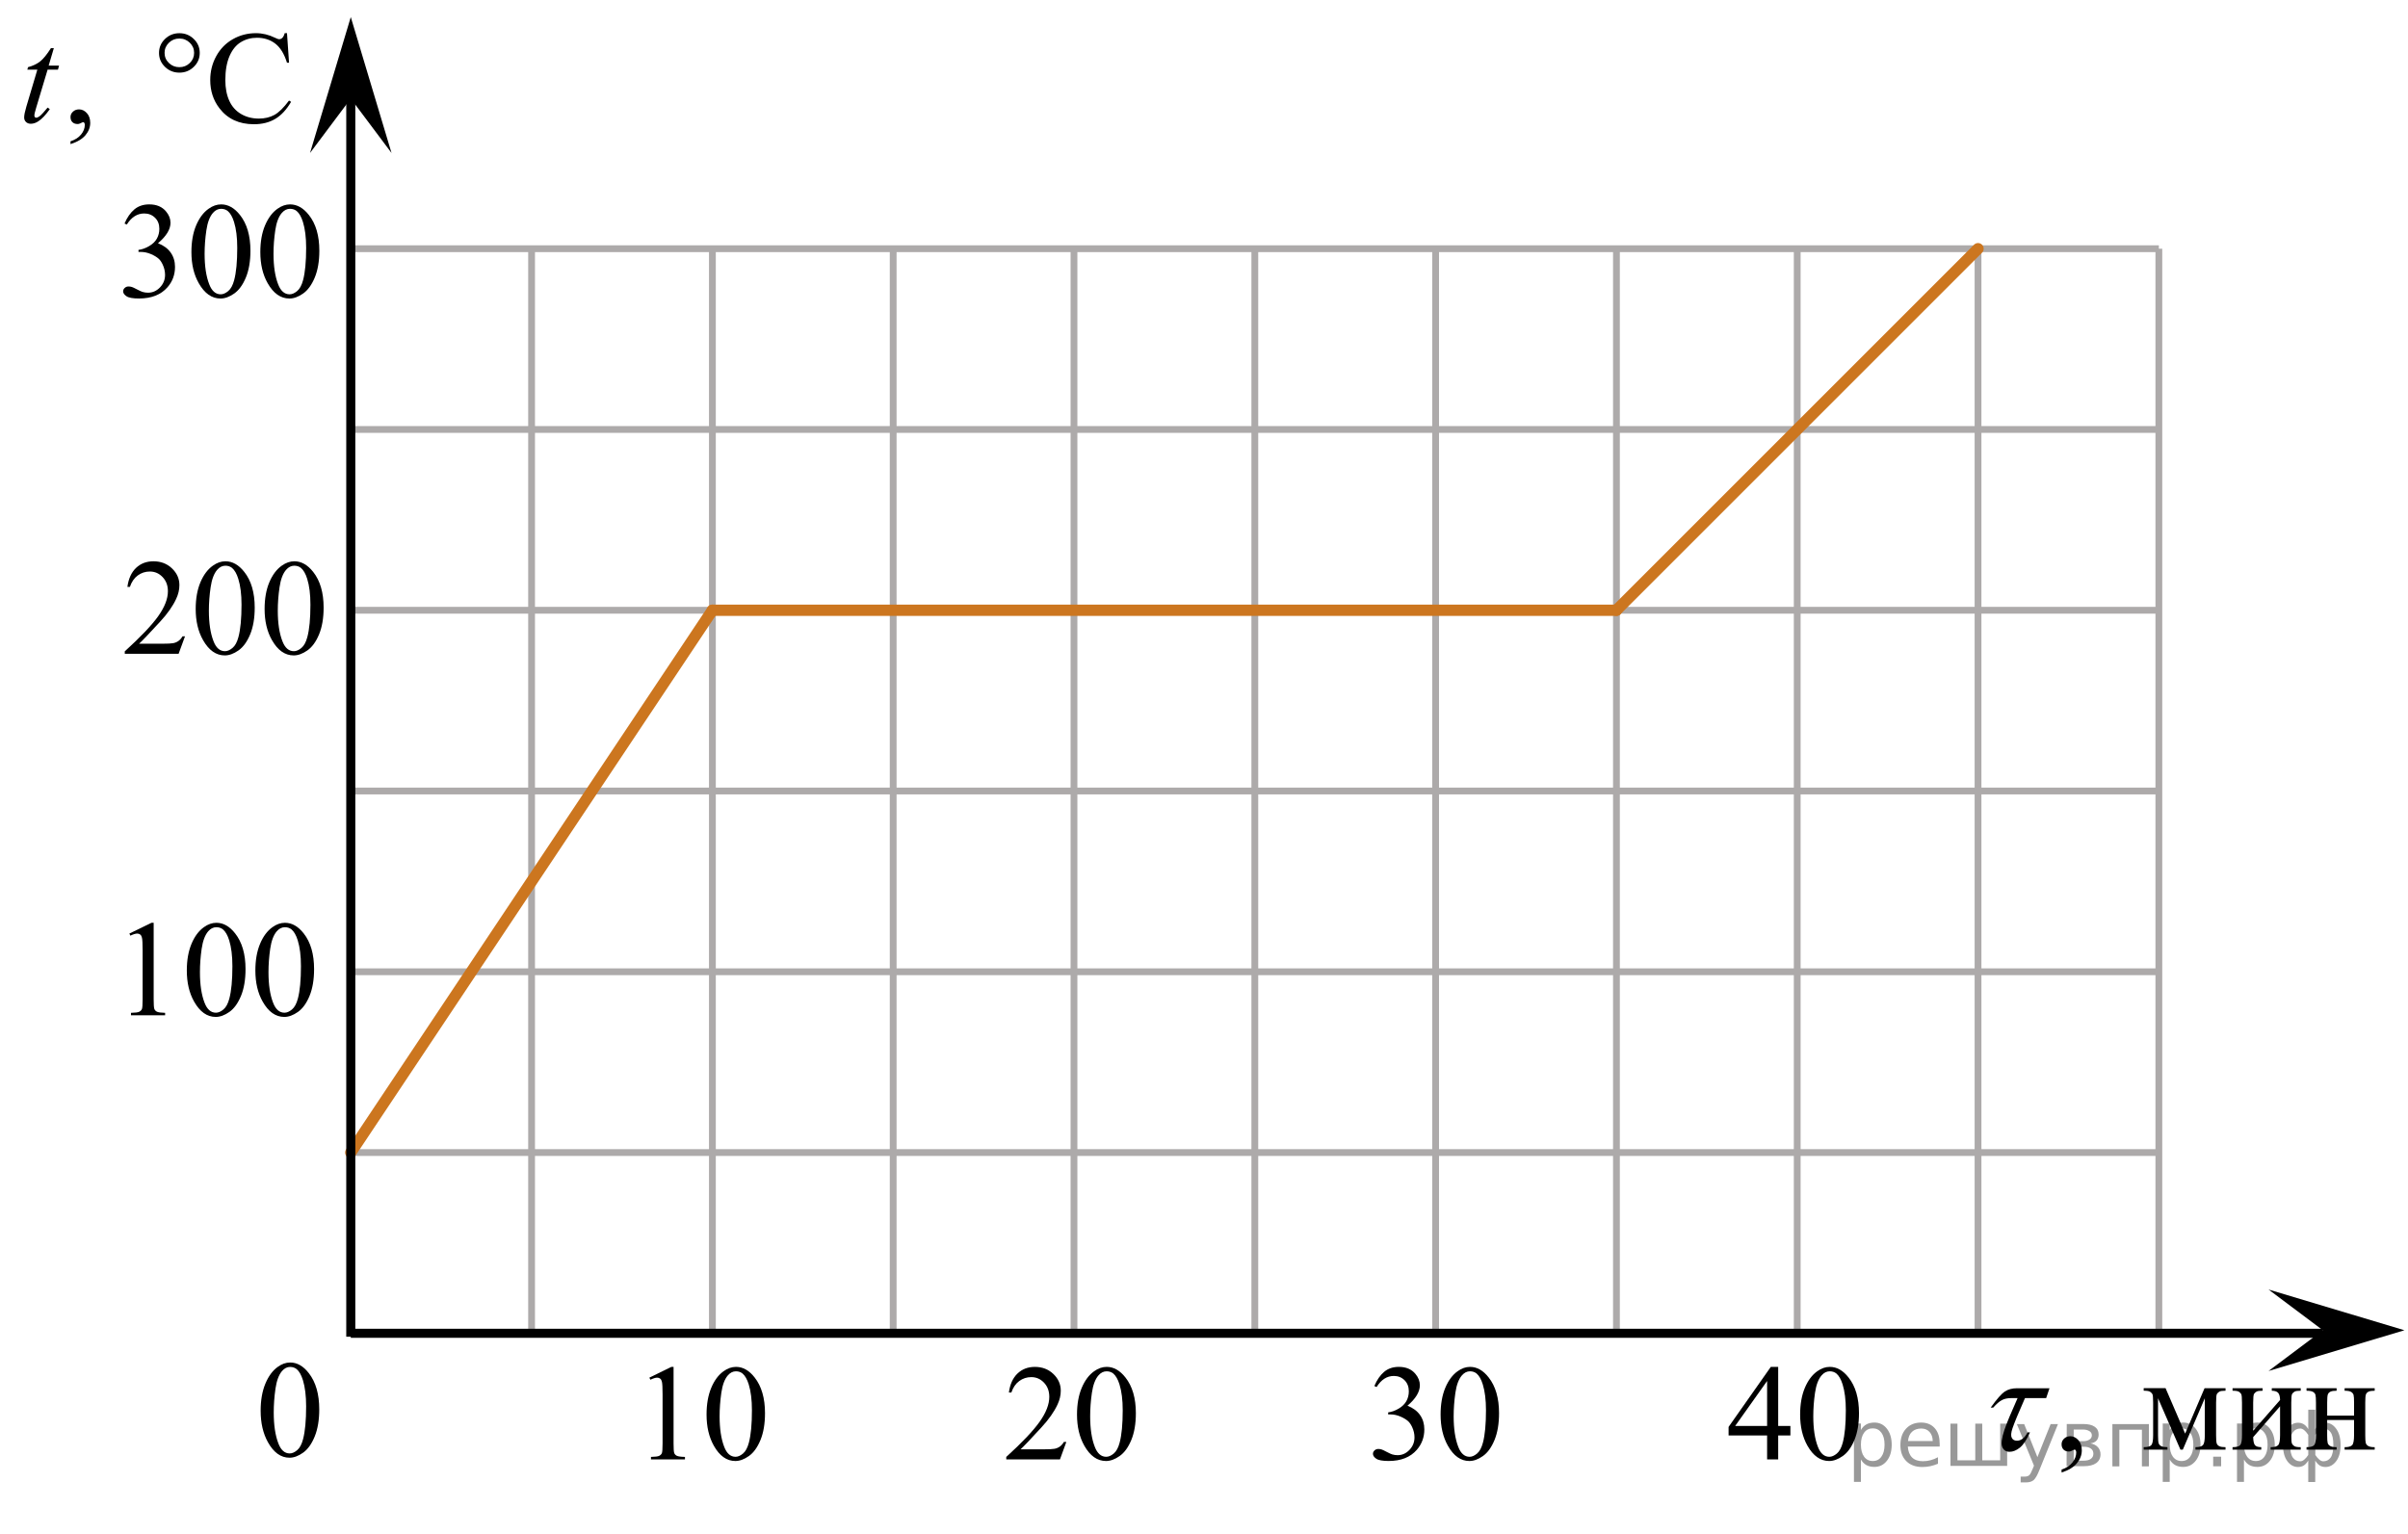 <?xml version="1.0" encoding="utf-8"?>
<!-- Generator: Adobe Illustrator 27.2.0, SVG Export Plug-In . SVG Version: 6.00 Build 0)  -->
<svg version="1.1" id="Layer_1" xmlns="http://www.w3.org/2000/svg" xmlns:xlink="http://www.w3.org/1999/xlink" x="0px" y="0px"
	 width="265.914px" height="169.391px" viewBox="0 0 265.914 169.391" enable-background="new 0 0 265.914 169.391"
	 xml:space="preserve">
<line fill="none" stroke="#ADAAAA" stroke-width="0.75" stroke-miterlimit="10" x1="38.736" y1="27.472" x2="238.401" y2="27.472"/>
<line fill="none" stroke="#ADAAAA" stroke-width="0.75" stroke-miterlimit="10" x1="38.736" y1="47.438" x2="238.401" y2="47.438"/>
<line fill="none" stroke="#ADAAAA" stroke-width="0.75" stroke-miterlimit="10" x1="38.736" y1="67.407" x2="238.401" y2="67.407"/>
<line fill="none" stroke="#ADAAAA" stroke-width="0.75" stroke-miterlimit="10" x1="38.736" y1="87.371" x2="238.401" y2="87.371"/>
<line fill="none" stroke="#ADAAAA" stroke-width="0.75" stroke-miterlimit="10" x1="38.736" y1="107.338" x2="238.401" y2="107.338"/>
<line fill="none" stroke="#ADAAAA" stroke-width="0.75" stroke-miterlimit="10" x1="38.736" y1="127.306" x2="238.401" y2="127.306"/>
<line fill="none" stroke="#ADAAAA" stroke-width="0.75" stroke-miterlimit="10" x1="38.736" y1="147.27" x2="238.401" y2="147.27"/>
<line fill="none" stroke="#ADAAAA" stroke-width="0.75" stroke-miterlimit="10" x1="38.736" y1="146.935" x2="38.736" y2="27.472"/>
<line fill="none" stroke="#ADAAAA" stroke-width="0.75" stroke-miterlimit="10" x1="58.702" y1="146.935" x2="58.702" y2="27.472"/>
<line fill="none" stroke="#ADAAAA" stroke-width="0.75" stroke-miterlimit="10" x1="78.67" y1="146.935" x2="78.67" y2="27.472"/>
<line fill="none" stroke="#ADAAAA" stroke-width="0.75" stroke-miterlimit="10" x1="98.633" y1="146.935" x2="98.633" y2="27.472"/>
<line fill="none" stroke="#ADAAAA" stroke-width="0.75" stroke-miterlimit="10" x1="118.599" y1="146.935" x2="118.599" y2="27.472"/>
<line fill="none" stroke="#ADAAAA" stroke-width="0.75" stroke-miterlimit="10" x1="138.569" y1="146.935" x2="138.569" y2="27.472"/>
<line fill="none" stroke="#ADAAAA" stroke-width="0.75" stroke-miterlimit="10" x1="158.534" y1="146.935" x2="158.534" y2="27.472"/>
<line fill="none" stroke="#ADAAAA" stroke-width="0.75" stroke-miterlimit="10" x1="178.503" y1="146.935" x2="178.503" y2="27.472"/>
<line fill="none" stroke="#ADAAAA" stroke-width="0.75" stroke-miterlimit="10" x1="198.466" y1="146.935" x2="198.466" y2="27.472"/>
<line fill="none" stroke="#ADAAAA" stroke-width="0.75" stroke-miterlimit="10" x1="218.432" y1="146.935" x2="218.432" y2="27.472"/>
<line fill="none" stroke="#ADAAAA" stroke-width="0.75" stroke-miterlimit="10" x1="238.401" y1="146.935" x2="238.401" y2="27.472"/>
<line fill="none" stroke="#000000" stroke-miterlimit="10" x1="38.736" y1="147.27" x2="256.514" y2="147.27"/>
<polygon points="256.514,146.935 250.513,142.435 265.52,146.935 250.513,151.435 "/>
<polygon points="38.736,10.891 34.236,16.897 38.736,1.885 43.236,16.897 "/>
<g>
	<g>
		<defs>
			<rect id="SVGID_1_" x="69.079" y="147.456" width="19.182" height="17.871"/>
		</defs>
		<clipPath id="SVGID_00000030456985246845079830000003745357012245655474_">
			<use xlink:href="#SVGID_1_"  overflow="visible"/>
		</clipPath>
		<g clip-path="url(#SVGID_00000030456985246845079830000003745357012245655474_)">
			<path d="M71.71,152.169l2.429-1.188h0.243v8.454c0,0.561,0.023,0.911,0.07,1.049
				c0.047,0.138,0.144,0.243,0.291,0.317c0.147,0.073,0.446,0.115,0.897,0.125v0.273H71.887v-0.273
				c0.471-0.01,0.775-0.05,0.913-0.122c0.137-0.071,0.233-0.167,0.287-0.287c0.054-0.121,0.081-0.481,0.081-1.082
				v-5.405c0-0.728-0.024-1.195-0.073-1.402c-0.035-0.157-0.097-0.273-0.188-0.347
				c-0.091-0.074-0.2-0.111-0.327-0.111c-0.182,0-0.435,0.076-0.758,0.23L71.71,152.169z"/>
			<path d="M78.024,156.252c0-1.142,0.172-2.125,0.515-2.949s0.8-1.438,1.369-1.843
				c0.441-0.319,0.897-0.479,1.369-0.479c0.765,0,1.452,0.392,2.061,1.174c0.76,0.97,1.141,2.284,1.141,3.942
				c0,1.162-0.167,2.149-0.5,2.961c-0.334,0.812-0.759,1.402-1.277,1.769c-0.518,0.367-1.017,0.55-1.498,0.55
				c-0.952,0-1.744-0.564-2.377-1.69C78.292,158.736,78.024,157.591,78.024,156.252z M79.466,156.437
				c0,1.379,0.169,2.503,0.508,3.375c0.28,0.733,0.697,1.1,1.251,1.1c0.265,0,0.54-0.119,0.824-0.358
				c0.285-0.238,0.5-0.639,0.648-1.199c0.226-0.847,0.338-2.04,0.338-3.581c0-1.143-0.118-2.095-0.353-2.857
				c-0.177-0.566-0.405-0.968-0.685-1.204c-0.201-0.162-0.444-0.243-0.729-0.243c-0.334,0-0.63,0.15-0.891,0.45
				c-0.353,0.409-0.594,1.051-0.721,1.927C79.531,154.722,79.466,155.585,79.466,156.437z"/>
		</g>
	</g>
</g>
<g>
	<g>
		<defs>
			<rect id="SVGID_00000155853286924940234080000001698941894427856308_" x="108.251" y="147.456" width="20.7" height="17.871"/>
		</defs>
		<clipPath id="SVGID_00000175285141126334198860000012618110396539031680_">
			<use xlink:href="#SVGID_00000155853286924940234080000001698941894427856308_"  overflow="visible"/>
		</clipPath>
		<g clip-path="url(#SVGID_00000175285141126334198860000012618110396539031680_)">
			<path d="M117.755,159.273l-0.704,1.927h-5.93v-0.273c1.744-1.585,2.972-2.879,3.684-3.884
				c0.712-1.004,1.067-1.922,1.067-2.754c0-0.635-0.195-1.156-0.585-1.565c-0.39-0.408-0.857-0.612-1.401-0.612
				c-0.494,0-0.938,0.144-1.331,0.432c-0.393,0.288-0.683,0.71-0.871,1.267h-0.274
				c0.123-0.911,0.441-1.61,0.953-2.098c0.511-0.487,1.15-0.731,1.916-0.731c0.815,0,1.496,0.261,2.042,0.782
				c0.546,0.522,0.819,1.138,0.819,1.846c0,0.508-0.119,1.015-0.356,1.522c-0.366,0.798-0.959,1.642-1.779,2.532
				c-1.23,1.339-1.998,2.147-2.305,2.422h2.624c0.534,0,0.908-0.019,1.123-0.059s0.409-0.119,0.582-0.24
				c0.173-0.12,0.324-0.292,0.452-0.513L117.755,159.273L117.755,159.273z"/>
			<path d="M118.933,156.252c0-1.142,0.173-2.125,0.519-2.949c0.346-0.824,0.805-1.438,1.378-1.843
				c0.445-0.319,0.904-0.479,1.379-0.479c0.771,0,1.462,0.392,2.075,1.174c0.766,0.97,1.149,2.284,1.149,3.942
				c0,1.162-0.168,2.149-0.504,2.961c-0.336,0.812-0.765,1.402-1.286,1.769c-0.521,0.367-1.024,0.55-1.508,0.55
				c-0.959,0-1.757-0.564-2.394-1.69C119.203,158.736,118.933,157.591,118.933,156.252z M120.386,156.437
				c0,1.379,0.17,2.503,0.511,3.375c0.282,0.733,0.702,1.1,1.26,1.1c0.267,0,0.543-0.119,0.83-0.358
				c0.287-0.238,0.504-0.639,0.652-1.199c0.227-0.847,0.341-2.04,0.341-3.581c0-1.143-0.119-2.095-0.356-2.857
				c-0.178-0.566-0.408-0.968-0.689-1.204c-0.203-0.162-0.448-0.243-0.734-0.243c-0.336,0-0.635,0.15-0.897,0.45
				c-0.356,0.409-0.598,1.051-0.727,1.927C120.45,154.722,120.386,155.585,120.386,156.437z"/>
		</g>
	</g>
</g>
<g>
	<g>
		<defs>
			
				<rect id="SVGID_00000060728872269268224600000002733894259509753737_" x="148.945" y="147.456" width="19.182" height="17.871"/>
		</defs>
		<clipPath id="SVGID_00000155133239026751414940000008294223377257187739_">
			<use xlink:href="#SVGID_00000060728872269268224600000002733894259509753737_"  overflow="visible"/>
		</clipPath>
		<g clip-path="url(#SVGID_00000155133239026751414940000008294223377257187739_)">
			<path d="M151.769,153.092c0.285-0.674,0.644-1.194,1.078-1.562c0.435-0.366,0.975-0.55,1.623-0.55
				c0.799,0,1.413,0.261,1.84,0.782c0.324,0.39,0.485,0.805,0.485,1.248c0,0.729-0.456,1.481-1.369,2.26
				c0.613,0.241,1.077,0.586,1.391,1.033c0.314,0.448,0.471,0.975,0.471,1.58c0,0.866-0.275,1.617-0.824,2.252
				c-0.716,0.827-1.754,1.24-3.113,1.24c-0.672,0-1.13-0.083-1.373-0.251c-0.243-0.167-0.364-0.347-0.364-0.539
				c0-0.143,0.058-0.268,0.173-0.376s0.254-0.162,0.416-0.162c0.123,0,0.248,0.019,0.375,0.059
				c0.084,0.024,0.273,0.114,0.567,0.27s0.498,0.247,0.611,0.277c0.181,0.054,0.375,0.081,0.581,0.081
				c0.5,0,0.936-0.194,1.307-0.584c0.37-0.389,0.556-0.849,0.556-1.381c0-0.389-0.086-0.768-0.258-1.137
				c-0.127-0.275-0.268-0.484-0.419-0.628c-0.211-0.196-0.5-0.375-0.869-0.535
				c-0.368-0.159-0.743-0.239-1.125-0.239h-0.236v-0.222c0.388-0.05,0.776-0.19,1.167-0.421
				s0.673-0.51,0.85-0.835c0.177-0.324,0.265-0.682,0.265-1.07c0-0.507-0.158-0.917-0.475-1.23
				s-0.71-0.469-1.181-0.469c-0.76,0-1.395,0.409-1.906,1.226L151.769,153.092z"/>
			<path d="M159.084,156.252c0-1.142,0.172-2.125,0.515-2.949s0.8-1.438,1.369-1.843
				c0.441-0.319,0.897-0.479,1.369-0.479c0.765,0,1.452,0.392,2.061,1.174c0.76,0.97,1.141,2.284,1.141,3.942
				c0,1.162-0.167,2.149-0.5,2.961c-0.334,0.812-0.759,1.402-1.277,1.769c-0.518,0.367-1.017,0.55-1.498,0.55
				c-0.952,0-1.744-0.564-2.377-1.69C159.352,158.736,159.084,157.591,159.084,156.252z M160.527,156.437
				c0,1.379,0.169,2.503,0.508,3.375c0.28,0.733,0.697,1.1,1.251,1.1c0.265,0,0.54-0.119,0.824-0.358
				c0.285-0.238,0.5-0.639,0.648-1.199c0.226-0.847,0.338-2.04,0.338-3.581c0-1.143-0.118-2.095-0.353-2.857
				c-0.177-0.566-0.405-0.968-0.685-1.204c-0.201-0.162-0.444-0.243-0.729-0.243c-0.334,0-0.63,0.15-0.891,0.45
				c-0.353,0.409-0.594,1.051-0.721,1.927C160.591,154.722,160.527,155.585,160.527,156.437z"/>
		</g>
	</g>
</g>
<g>
	<g>
		<defs>
			<rect id="SVGID_00000044149335202616968740000005559400574492106907_" x="188.116" y="147.456" width="20.7" height="17.871"/>
		</defs>
		<clipPath id="SVGID_00000176732159426609369500000004510042440190119350_">
			<use xlink:href="#SVGID_00000044149335202616968740000005559400574492106907_"  overflow="visible"/>
		</clipPath>
		<g clip-path="url(#SVGID_00000176732159426609369500000004510042440190119350_)">
			<path d="M197.713,157.508v1.048h-1.349v2.644h-1.223v-2.644h-4.254v-0.945l4.662-6.63h0.815v6.527H197.713z
				 M195.141,157.508v-4.97l-3.528,4.97H195.141z"/>
			<path d="M198.787,156.252c0-1.142,0.173-2.125,0.519-2.949c0.346-0.824,0.805-1.438,1.378-1.843
				c0.445-0.319,0.904-0.479,1.379-0.479c0.771,0,1.462,0.392,2.075,1.174c0.766,0.97,1.149,2.284,1.149,3.942
				c0,1.162-0.168,2.149-0.504,2.961c-0.336,0.812-0.765,1.402-1.286,1.769c-0.521,0.367-1.024,0.55-1.508,0.55
				c-0.959,0-1.757-0.564-2.394-1.69C199.057,158.736,198.787,157.591,198.787,156.252z M200.24,156.437
				c0,1.379,0.17,2.503,0.511,3.375c0.282,0.733,0.702,1.1,1.26,1.1c0.267,0,0.543-0.119,0.83-0.358
				c0.287-0.238,0.504-0.639,0.652-1.199c0.227-0.847,0.341-2.04,0.341-3.581c0-1.143-0.119-2.095-0.356-2.857
				c-0.178-0.566-0.408-0.968-0.689-1.204c-0.203-0.162-0.448-0.243-0.734-0.243c-0.336,0-0.635,0.15-0.897,0.45
				c-0.356,0.409-0.598,1.051-0.727,1.927C200.304,154.722,200.24,155.585,200.24,156.437z"/>
		</g>
	</g>
</g>
<g>
	<g>
		<g>
			<defs>
				<rect id="SVGID_00000016059663846831506260000009406975975285318815_" x="0.055" y="0" width="35.273" height="18.713"/>
			</defs>
			<clipPath id="SVGID_00000140694424837242274820000006067459673549492622_">
				<use xlink:href="#SVGID_00000016059663846831506260000009406975975285318815_"  overflow="visible"/>
			</clipPath>
		</g>
	</g>
	<g>
		<g>
			<defs>
				<rect id="SVGID_00000137815339689086903690000009053239245608391835_" y="0.29" width="35.397" height="18.492"/>
			</defs>
			<clipPath id="SVGID_00000011004214565926571810000003764501218756478893_">
				<use xlink:href="#SVGID_00000137815339689086903690000009053239245608391835_"  overflow="visible"/>
			</clipPath>
			<g clip-path="url(#SVGID_00000011004214565926571810000003764501218756478893_)">
				<path d="M7.785,15.919v-0.311c0.502-0.161,0.891-0.411,1.167-0.749s0.413-0.696,0.413-1.074
					c0-0.09-0.022-0.166-0.066-0.228c-0.034-0.042-0.068-0.064-0.102-0.064c-0.054,0-0.171,0.047-0.351,0.142
					c-0.088,0.043-0.181,0.064-0.278,0.064c-0.239,0-0.429-0.068-0.57-0.205c-0.142-0.138-0.212-0.326-0.212-0.567
					c0-0.232,0.092-0.431,0.274-0.597c0.183-0.165,0.406-0.248,0.669-0.248c0.322,0,0.608,0.136,0.859,0.408
					c0.251,0.272,0.377,0.633,0.377,1.082c0,0.486-0.174,0.94-0.523,1.358C9.093,15.348,8.541,15.678,7.785,15.919z"
					/>
				<path d="M31.692,3.66l0.227,3.271h-0.227c-0.302-0.98-0.734-1.684-1.294-2.114S29.164,4.171,28.379,4.171
					c-0.658,0-1.253,0.162-1.784,0.486c-0.531,0.323-0.95,0.84-1.254,1.55c-0.305,0.709-0.457,1.592-0.457,2.647
					c0,0.87,0.144,1.624,0.431,2.263s0.72,1.128,1.298,1.469s1.237,0.511,1.978,0.511
					c0.644,0,1.211-0.134,1.704-0.401c0.492-0.267,1.033-0.798,1.623-1.592l0.227,0.142
					c-0.497,0.856-1.077,1.482-1.74,1.88s-1.45,0.596-2.362,0.596c-1.643,0-2.915-0.591-3.817-1.773
					c-0.673-0.88-1.009-1.915-1.009-3.107c0-0.96,0.222-1.842,0.665-2.647c0.443-0.804,1.054-1.427,1.831-1.869
					c0.778-0.442,1.627-0.663,2.548-0.663c0.717,0,1.423,0.17,2.121,0.511c0.205,0.103,0.351,0.156,0.439,0.156
					c0.131,0,0.246-0.045,0.344-0.135c0.127-0.128,0.217-0.306,0.271-0.532
					C31.436,3.66,31.692,3.66,31.692,3.66z"/>
			</g>
		</g>
		<g>
			<defs>
				<rect id="SVGID_00000153679125895620723670000013710696009514220424_" y="0.29" width="35.397" height="18.492"/>
			</defs>
			<clipPath id="SVGID_00000035509587069617232370000013712911668134394551_">
				<use xlink:href="#SVGID_00000153679125895620723670000013710696009514220424_"  overflow="visible"/>
			</clipPath>
			<g clip-path="url(#SVGID_00000035509587069617232370000013712911668134394551_)">
				<path d="M5.945,5.32L5.374,7.25h1.148l-0.124,0.446h-1.141l-1.257,4.186c-0.137,0.449-0.205,0.74-0.205,0.872
					c0,0.081,0.019,0.142,0.059,0.185s0.085,0.064,0.139,0.064c0.122,0,0.282-0.082,0.482-0.248
					c0.117-0.095,0.378-0.385,0.782-0.872l0.242,0.177c-0.449,0.634-0.873,1.081-1.272,1.341
					C3.953,13.58,3.678,13.67,3.4,13.67c-0.215,0-0.39-0.065-0.527-0.194c-0.136-0.131-0.205-0.297-0.205-0.501
					c0-0.255,0.078-0.645,0.234-1.17l1.221-4.108h-1.104L3.093,7.42c0.536-0.142,0.982-0.353,1.338-0.635
					s0.753-0.769,1.192-1.465H5.945z"/>
			</g>
		</g>
		<g>
			<defs>
				<rect id="SVGID_00000033331476153349244560000003521883374026113957_" y="0.29" width="35.397" height="18.492"/>
			</defs>
			<clipPath id="SVGID_00000036221114658352139500000013220190598795504311_">
				<use xlink:href="#SVGID_00000033331476153349244560000003521883374026113957_"  overflow="visible"/>
			</clipPath>
			<g clip-path="url(#SVGID_00000036221114658352139500000013220190598795504311_)">
				<path d="M22.057,5.845c0,0.601-0.22,1.114-0.658,1.54c-0.439,0.426-0.968,0.639-1.587,0.639
					c-0.624,0-1.155-0.213-1.594-0.639c-0.439-0.426-0.658-0.94-0.658-1.54s0.219-1.113,0.658-1.539
					c0.439-0.426,0.97-0.639,1.594-0.639c0.619,0,1.148,0.213,1.587,0.639C21.838,4.731,22.057,5.244,22.057,5.845
					z M21.436,5.838c0-0.435-0.159-0.808-0.476-1.117S20.259,4.256,19.805,4.256c-0.449,0-0.833,0.155-1.152,0.465
					s-0.479,0.683-0.479,1.117c0,0.44,0.16,0.814,0.479,1.121S19.356,7.42,19.805,7.42
					c0.454,0,0.838-0.153,1.155-0.461S21.436,6.278,21.436,5.838z"/>
			</g>
		</g>
	</g>
</g>
<g>
	<g>
		<defs>
			<rect id="SVGID_00000020357473562533891050000000448906590696166815_" x="11.66" y="98.403" width="26.151" height="17.871"/>
		</defs>
		<clipPath id="SVGID_00000073692633728740089670000010661310160936318136_">
			<use xlink:href="#SVGID_00000020357473562533891050000000448906590696166815_"  overflow="visible"/>
		</clipPath>
		<g clip-path="url(#SVGID_00000073692633728740089670000010661310160936318136_)">
			<path d="M14.287,103.117l2.439-1.188h0.244v8.454c0,0.561,0.023,0.911,0.07,1.049s0.144,0.243,0.292,0.317
				c0.148,0.073,0.449,0.115,0.902,0.125v0.273h-3.77v-0.273c0.473-0.01,0.779-0.05,0.916-0.122
				c0.138-0.071,0.234-0.167,0.289-0.287c0.054-0.121,0.081-0.481,0.081-1.082v-5.405
				c0-0.728-0.024-1.195-0.074-1.402c-0.035-0.157-0.097-0.273-0.189-0.347c-0.091-0.074-0.201-0.111-0.329-0.111
				c-0.182,0-0.436,0.076-0.761,0.23L14.287,103.117z"/>
			<path d="M20.63,107.2c0-1.142,0.173-2.125,0.518-2.949c0.345-0.824,0.803-1.438,1.375-1.843
				c0.444-0.319,0.902-0.479,1.375-0.479c0.769,0,1.459,0.392,2.07,1.174c0.764,0.97,1.146,2.284,1.146,3.942
				c0,1.162-0.168,2.149-0.502,2.961c-0.335,0.812-0.763,1.402-1.283,1.769c-0.52,0.367-1.022,0.55-1.504,0.55
				c-0.956,0-1.752-0.564-2.388-1.69C20.898,109.684,20.63,108.539,20.63,107.2z M22.079,107.385
				c0,1.379,0.17,2.503,0.51,3.375c0.281,0.733,0.7,1.1,1.257,1.1c0.266,0,0.542-0.119,0.828-0.358
				c0.286-0.238,0.502-0.639,0.65-1.199c0.227-0.847,0.34-2.04,0.34-3.581c0-1.143-0.119-2.095-0.355-2.857
				c-0.177-0.566-0.407-0.968-0.688-1.204c-0.202-0.162-0.446-0.243-0.732-0.243c-0.335,0-0.633,0.15-0.894,0.45
				c-0.355,0.409-0.596,1.051-0.725,1.927C22.143,105.67,22.079,106.533,22.079,107.385z"/>
			<path d="M28.2,107.2c0-1.142,0.173-2.125,0.518-2.949c0.345-0.824,0.803-1.438,1.375-1.843
				c0.444-0.319,0.902-0.479,1.375-0.479c0.769,0,1.459,0.392,2.07,1.174c0.764,0.97,1.146,2.284,1.146,3.942
				c0,1.162-0.168,2.149-0.502,2.961c-0.335,0.812-0.763,1.402-1.283,1.769c-0.52,0.367-1.022,0.55-1.504,0.55
				c-0.956,0-1.752-0.564-2.388-1.69C28.468,109.684,28.2,108.539,28.2,107.2z M29.649,107.385
				c0,1.379,0.17,2.503,0.51,3.375c0.281,0.733,0.7,1.1,1.257,1.1c0.266,0,0.542-0.119,0.828-0.358
				c0.286-0.238,0.502-0.639,0.65-1.199c0.227-0.847,0.34-2.04,0.34-3.581c0-1.143-0.119-2.095-0.355-2.857
				c-0.177-0.566-0.407-0.968-0.688-1.204c-0.202-0.162-0.446-0.243-0.732-0.243c-0.335,0-0.633,0.15-0.894,0.45
				c-0.355,0.409-0.596,1.051-0.725,1.927C29.713,105.67,29.649,106.533,29.649,107.385z"/>
		</g>
	</g>
</g>
<g>
	<g>
		<defs>
			<rect id="SVGID_00000096031746933833047120000011146420322949563787_" x="10.901" y="58.472" width="27.669" height="17.871"/>
		</defs>
		<clipPath id="SVGID_00000098934265130526535620000013106795470061582011_">
			<use xlink:href="#SVGID_00000096031746933833047120000011146420322949563787_"  overflow="visible"/>
		</clipPath>
		<g clip-path="url(#SVGID_00000098934265130526535620000013106795470061582011_)">
			<path d="M20.429,70.29l-0.706,1.927H13.779V71.943c1.748-1.585,2.979-2.879,3.693-3.884
				c0.713-1.004,1.07-1.922,1.07-2.754c0-0.635-0.196-1.156-0.587-1.565c-0.391-0.408-0.859-0.612-1.404-0.612
				c-0.496,0-0.94,0.144-1.334,0.432c-0.394,0.288-0.685,0.71-0.873,1.267h-0.275
				c0.124-0.911,0.442-1.61,0.955-2.098s1.153-0.731,1.92-0.731c0.817,0,1.5,0.261,2.047,0.782
				c0.547,0.522,0.821,1.138,0.821,1.846c0,0.508-0.119,1.015-0.357,1.522c-0.367,0.798-0.961,1.642-1.783,2.532
				c-1.233,1.339-2.004,2.147-2.311,2.422h2.63c0.535,0,0.91-0.019,1.126-0.059
				c0.215-0.039,0.41-0.119,0.583-0.24c0.173-0.12,0.325-0.292,0.454-0.513
				C20.155,70.29,20.429,70.29,20.429,70.29z"/>
			<path d="M21.611,67.269c0-1.142,0.173-2.125,0.52-2.949c0.347-0.824,0.808-1.438,1.382-1.843
				c0.446-0.319,0.907-0.479,1.382-0.479c0.773,0,1.466,0.392,2.081,1.174c0.768,0.97,1.152,2.284,1.152,3.942
				c0,1.162-0.169,2.149-0.505,2.961c-0.337,0.812-0.767,1.402-1.289,1.769c-0.522,0.367-1.027,0.55-1.512,0.55
				c-0.961,0-1.761-0.564-2.4-1.69C21.881,69.752,21.611,68.608,21.611,67.269z M23.067,67.454
				c0,1.379,0.171,2.503,0.513,3.375c0.282,0.733,0.703,1.1,1.263,1.1c0.268,0,0.545-0.119,0.832-0.358
				c0.288-0.238,0.505-0.639,0.654-1.199c0.228-0.847,0.342-2.04,0.342-3.581c0-1.143-0.119-2.095-0.357-2.857
				c-0.178-0.566-0.409-0.968-0.691-1.204c-0.203-0.162-0.448-0.243-0.736-0.243c-0.337,0-0.637,0.15-0.899,0.45
				c-0.357,0.409-0.6,1.051-0.728,1.927C23.132,65.739,23.067,66.602,23.067,67.454z"/>
			<path d="M29.22,67.269c0-1.142,0.173-2.125,0.52-2.949c0.347-0.824,0.808-1.438,1.382-1.843
				c0.446-0.319,0.907-0.479,1.382-0.479c0.773,0,1.466,0.392,2.081,1.174c0.768,0.97,1.152,2.284,1.152,3.942
				c0,1.162-0.169,2.149-0.505,2.961c-0.337,0.812-0.767,1.402-1.289,1.769c-0.522,0.367-1.027,0.55-1.512,0.55
				c-0.961,0-1.761-0.564-2.4-1.69C29.489,69.752,29.22,68.608,29.22,67.269z M30.676,67.454
				c0,1.379,0.171,2.503,0.513,3.375c0.282,0.733,0.703,1.1,1.263,1.1c0.268,0,0.545-0.119,0.832-0.358
				c0.288-0.238,0.505-0.639,0.654-1.199c0.228-0.847,0.342-2.04,0.342-3.581c0-1.143-0.119-2.095-0.357-2.857
				c-0.178-0.566-0.409-0.968-0.691-1.204c-0.203-0.162-0.448-0.243-0.736-0.243c-0.337,0-0.637,0.15-0.899,0.45
				c-0.357,0.409-0.6,1.051-0.728,1.927C30.741,65.739,30.676,66.602,30.676,67.454z"/>
		</g>
	</g>
</g>
<g>
	<g>
		<defs>
			<rect id="SVGID_00000129165848562081726180000016314975573919105701_" x="10.901" y="19.051" width="27.669" height="17.871"/>
		</defs>
		<clipPath id="SVGID_00000163795753027369487480000016013304845590753974_">
			<use xlink:href="#SVGID_00000129165848562081726180000016314975573919105701_"  overflow="visible"/>
		</clipPath>
		<g clip-path="url(#SVGID_00000163795753027369487480000016013304845590753974_)">
			<path d="M13.753,24.688c0.287-0.674,0.65-1.194,1.088-1.562c0.439-0.366,0.984-0.55,1.639-0.55
				c0.807,0,1.426,0.261,1.857,0.782c0.327,0.39,0.491,0.805,0.491,1.248c0,0.729-0.461,1.481-1.382,2.26
				c0.619,0.241,1.087,0.586,1.404,1.033c0.317,0.448,0.476,0.975,0.476,1.58c0,0.866-0.277,1.617-0.832,2.252
				c-0.724,0.827-1.771,1.24-3.143,1.24c-0.679,0-1.141-0.083-1.386-0.251c-0.245-0.167-0.368-0.347-0.368-0.539
				c0-0.143,0.058-0.268,0.175-0.376c0.116-0.108,0.256-0.162,0.42-0.162c0.123,0,0.25,0.019,0.379,0.059
				c0.084,0.024,0.275,0.114,0.572,0.27c0.297,0.155,0.503,0.247,0.617,0.277
				c0.183,0.054,0.379,0.081,0.587,0.081c0.505,0,0.945-0.194,1.319-0.584c0.374-0.389,0.561-0.849,0.561-1.381
				c0-0.389-0.087-0.768-0.26-1.137c-0.129-0.275-0.27-0.484-0.423-0.628c-0.213-0.196-0.505-0.375-0.877-0.535
				c-0.372-0.159-0.75-0.239-1.137-0.239h-0.238v-0.222c0.391-0.05,0.784-0.19,1.178-0.421
				c0.394-0.231,0.68-0.51,0.858-0.835c0.179-0.324,0.268-0.682,0.268-1.07c0-0.507-0.16-0.917-0.479-1.23
				c-0.32-0.312-0.717-0.469-1.193-0.469c-0.768,0-1.409,0.409-1.924,1.226L13.753,24.688z"/>
			<path d="M21.138,27.848c0-1.142,0.173-2.125,0.52-2.949s0.808-1.438,1.382-1.843
				c0.446-0.319,0.907-0.479,1.382-0.479c0.773,0,1.466,0.392,2.081,1.174c0.768,0.97,1.152,2.284,1.152,3.942
				c0,1.162-0.169,2.149-0.505,2.961c-0.337,0.812-0.767,1.402-1.289,1.769c-0.522,0.367-1.027,0.55-1.512,0.55
				c-0.961,0-1.761-0.564-2.4-1.69C21.408,30.332,21.138,29.187,21.138,27.848z M22.595,28.033
				c0,1.379,0.171,2.503,0.513,3.375c0.282,0.733,0.703,1.1,1.263,1.1c0.268,0,0.545-0.119,0.832-0.358
				c0.288-0.238,0.505-0.639,0.654-1.199c0.228-0.847,0.342-2.04,0.342-3.581c0-1.143-0.119-2.095-0.357-2.857
				c-0.178-0.566-0.409-0.968-0.691-1.204c-0.203-0.162-0.448-0.243-0.736-0.243c-0.337,0-0.637,0.15-0.899,0.45
				c-0.357,0.409-0.6,1.051-0.728,1.927C22.659,26.318,22.595,27.181,22.595,28.033z"/>
			<path d="M28.747,27.848c0-1.142,0.173-2.125,0.52-2.949s0.808-1.438,1.382-1.843
				c0.446-0.319,0.907-0.479,1.382-0.479c0.773,0,1.466,0.392,2.081,1.174c0.768,0.97,1.152,2.284,1.152,3.942
				c0,1.162-0.169,2.149-0.505,2.961c-0.337,0.812-0.767,1.402-1.289,1.769c-0.522,0.367-1.027,0.55-1.512,0.55
				c-0.961,0-1.761-0.564-2.4-1.69C29.017,30.332,28.747,29.187,28.747,27.848z M30.204,28.033
				c0,1.379,0.171,2.503,0.513,3.375c0.282,0.733,0.703,1.1,1.263,1.1c0.268,0,0.545-0.119,0.832-0.358
				c0.288-0.238,0.505-0.639,0.654-1.199c0.228-0.847,0.342-2.04,0.342-3.581c0-1.143-0.119-2.095-0.357-2.857
				c-0.178-0.566-0.409-0.968-0.691-1.204c-0.203-0.162-0.448-0.243-0.736-0.243c-0.337,0-0.637,0.15-0.899,0.45
				c-0.357,0.409-0.6,1.051-0.728,1.927C30.268,26.318,30.204,27.181,30.204,28.033z"/>
		</g>
	</g>
</g>
<g>
	<g>
		<g>
			<defs>
				
					<rect id="SVGID_00000005964713214741459400000002265676287663667846_" x="216.91" y="150.389" width="48.686" height="15.566"/>
			</defs>
			<clipPath id="SVGID_00000173861863394543850610000000641261904003037372_">
				<use xlink:href="#SVGID_00000005964713214741459400000002265676287663667846_"  overflow="visible"/>
			</clipPath>
		</g>
	</g>
	<g>
		<g>
			<defs>
				
					<rect id="SVGID_00000017508257265266903600000001170424665330153131_" x="217.062" y="150.472" width="48.852" height="15.18"/>
			</defs>
			<clipPath id="SVGID_00000068676795067752336420000010939518456828223139_">
				<use xlink:href="#SVGID_00000017508257265266903600000001170424665330153131_"  overflow="visible"/>
			</clipPath>
			<g clip-path="url(#SVGID_00000068676795067752336420000010939518456828223139_)">
				<path d="M227.659,162.651v-0.326c0.515-0.168,0.913-0.429,1.196-0.782c0.282-0.352,0.423-0.728,0.423-1.122
					c0-0.095-0.022-0.174-0.067-0.237c-0.035-0.045-0.07-0.067-0.105-0.067c-0.055,0-0.175,0.05-0.36,0.148
					c-0.09,0.045-0.185,0.067-0.285,0.067c-0.245,0-0.44-0.072-0.585-0.216c-0.145-0.143-0.217-0.341-0.217-0.593
					c0-0.242,0.094-0.449,0.281-0.622c0.187-0.173,0.416-0.26,0.685-0.26c0.33,0,0.624,0.143,0.881,0.426
					c0.257,0.284,0.386,0.661,0.386,1.131c0,0.509-0.179,0.982-0.536,1.419
					C229,162.054,228.434,162.399,227.659,162.651z"/>
			</g>
		</g>
		<g>
			<defs>
				
					<rect id="SVGID_00000099624832016383729660000007875421864156052654_" x="217.062" y="150.472" width="48.852" height="15.18"/>
			</defs>
			<clipPath id="SVGID_00000011011160896580253820000008380911131588048266_">
				<use xlink:href="#SVGID_00000099624832016383729660000007875421864156052654_"  overflow="visible"/>
			</clipPath>
			<g clip-path="url(#SVGID_00000011011160896580253820000008380911131588048266_)">
				<path d="M241.304,158.352l2.144-5.018h2.316v0.281c-0.34,0-0.566,0.033-0.678,0.1
					c-0.113,0.067-0.201,0.15-0.268,0.249c-0.065,0.099-0.096,0.42-0.096,0.963v3.603
					c0,0.47,0.023,0.772,0.07,0.908s0.144,0.238,0.293,0.308c0.146,0.069,0.373,0.103,0.678,0.103v0.274h-3.32
					v-0.274c0.408,0,0.684-0.075,0.824-0.226c0.139-0.151,0.209-0.516,0.209-1.094v-4.084l-2.428,5.678h-0.264
					l-2.473-5.678v4.084c0,0.47,0.024,0.772,0.074,0.908c0.051,0.136,0.148,0.238,0.293,0.308
					s0.369,0.103,0.674,0.103v0.274h-2.624v-0.274c0.445,0,0.731-0.08,0.856-0.241
					c0.124-0.16,0.186-0.519,0.186-1.078v-3.603c0-0.528-0.027-0.841-0.082-0.938
					c-0.055-0.096-0.14-0.183-0.255-0.259c-0.115-0.077-0.35-0.115-0.705-0.115v-0.281h2.415L241.304,158.352z"/>
				<path d="M248.819,158.034l2.969-3.396c-0.01-0.38-0.083-0.644-0.218-0.793s-0.367-0.225-0.697-0.23v-0.281
					h3.194v0.281c-0.335,0-0.56,0.033-0.675,0.1c-0.115,0.067-0.205,0.15-0.271,0.249
					c-0.065,0.099-0.097,0.42-0.097,0.963v3.603c0,0.524,0.027,0.837,0.082,0.938
					c0.055,0.102,0.141,0.19,0.259,0.268c0.117,0.076,0.351,0.114,0.701,0.114v0.274h-3.321v-0.274
					c0.415,0,0.692-0.075,0.832-0.226c0.14-0.151,0.21-0.516,0.21-1.094v-3.194l-2.969,3.402
					c0.01,0.42,0.069,0.709,0.18,0.867s0.348,0.239,0.712,0.244v0.274h-3.171v-0.274
					c0.445,0,0.73-0.08,0.855-0.241c0.125-0.16,0.188-0.519,0.188-1.078v-3.603c0-0.528-0.027-0.841-0.082-0.938
					c-0.056-0.096-0.141-0.183-0.255-0.259c-0.115-0.077-0.351-0.115-0.705-0.115v-0.281h3.321v0.281
					c-0.335,0-0.56,0.033-0.675,0.1c-0.115,0.067-0.205,0.15-0.27,0.249c-0.065,0.099-0.098,0.42-0.098,0.963
					L248.819,158.034L248.819,158.034z"/>
				<path d="M256.989,156.366h2.969v-1.438c0-0.43-0.018-0.71-0.053-0.841s-0.121-0.242-0.259-0.334
					c-0.138-0.091-0.381-0.137-0.731-0.137v-0.281h3.321v0.281c-0.31,0-0.536,0.034-0.679,0.103
					s-0.239,0.17-0.289,0.301s-0.074,0.434-0.074,0.907v3.603c0,0.43,0.019,0.714,0.056,0.853
					s0.129,0.251,0.273,0.337c0.145,0.087,0.383,0.13,0.713,0.13v0.274h-3.321v-0.274
					c0.415,0,0.692-0.075,0.832-0.226c0.14-0.151,0.21-0.516,0.21-1.094v-1.683h-2.969v1.683
					c0,0.43,0.019,0.714,0.056,0.853c0.038,0.139,0.129,0.251,0.274,0.337c0.144,0.087,0.382,0.13,0.712,0.13
					v0.274h-3.321v-0.274c0.445,0,0.73-0.08,0.855-0.241c0.125-0.16,0.188-0.519,0.188-1.078v-3.603
					c0-0.43-0.019-0.714-0.056-0.852c-0.038-0.139-0.129-0.25-0.274-0.334c-0.144-0.084-0.382-0.126-0.712-0.126
					v-0.281h3.321v0.281c-0.31,0-0.536,0.034-0.679,0.103s-0.238,0.17-0.288,0.301
					c-0.051,0.131-0.075,0.434-0.075,0.907L256.989,156.366L256.989,156.366z"/>
			</g>
		</g>
		<g>
			<defs>
				
					<rect id="SVGID_00000183239741885396683390000017304304583577631659_" x="217.062" y="150.472" width="48.852" height="15.18"/>
			</defs>
			<clipPath id="SVGID_00000093146733613790437150000000865305883514801320_">
				<use xlink:href="#SVGID_00000183239741885396683390000017304304583577631659_"  overflow="visible"/>
			</clipPath>
			<g clip-path="url(#SVGID_00000093146733613790437150000000865305883514801320_)">
				<path d="M226.324,153.341l-0.368,1.09h-2.339c-0.718,1.625-1.178,2.739-1.381,3.343
					c-0.162,0.479-0.188,0.826-0.078,1.041c0.11,0.216,0.302,0.323,0.578,0.323c0.204,0,0.405-0.069,0.602-0.208
					c0.196-0.138,0.387-0.375,0.569-0.712h0.263c-0.358,0.81-0.73,1.37-1.113,1.68
					c-0.384,0.308-0.763,0.463-1.138,0.463c-0.395,0-0.665-0.177-0.811-0.529c-0.146-0.353-0.065-0.985,0.241-1.895
					c0.242-0.716,0.726-1.885,1.451-3.506h-0.704c-0.405,0-0.747,0.072-1.025,0.219
					c-0.279,0.145-0.6,0.421-0.961,0.826h-0.277c0.68-0.948,1.202-1.541,1.566-1.778
					c0.365-0.237,0.81-0.356,1.335-0.356h3.591V153.341z"/>
			</g>
		</g>
	</g>
</g>
<g>
	<g>
		<g>
			<g>
				<g>
					<g>
						<g>
							<g>
								<g>
									<g>
										<g>
											<g>
												<g>
													<g>
														<defs>
															
																<rect id="SVGID_00000137835532355172495200000006805515288449156777_" x="25.963" y="146.935" width="12.354" height="18.066"/>
														</defs>
														<clipPath id="SVGID_00000059297921945323403120000008841518384602272926_">
															<use xlink:href="#SVGID_00000137835532355172495200000006805515288449156777_"  overflow="visible"/>
														</clipPath>
														<g clip-path="url(#SVGID_00000059297921945323403120000008841518384602272926_)">
															<g enable-background="new    ">
																<path d="M28.783,155.829c0-1.155,0.172-2.15,0.517-2.984s0.802-1.455,1.372-1.863
																	c0.443-0.324,0.9-0.485,1.373-0.485c0.767,0,1.456,0.396,2.066,1.188
																	c0.762,0.981,1.144,2.311,1.144,3.988c0,1.175-0.168,2.174-0.502,2.995s-0.761,1.418-1.28,1.789
																	c-0.519,0.371-1.02,0.557-1.502,0.557c-0.955,0-1.748-0.57-2.383-1.711
																	C29.051,158.34,28.783,157.183,28.783,155.829z M30.229,156.015c0,1.395,0.169,2.532,0.509,3.413
																	c0.281,0.742,0.699,1.113,1.254,1.113c0.266,0,0.541-0.121,0.826-0.362
																	c0.286-0.241,0.502-0.646,0.649-1.214c0.226-0.856,0.339-2.064,0.339-3.623
																	c0-1.154-0.118-2.118-0.354-2.891c-0.177-0.572-0.406-0.978-0.686-1.217
																	c-0.202-0.164-0.445-0.247-0.731-0.247c-0.335,0-0.632,0.152-0.893,0.456
																	c-0.354,0.413-0.595,1.063-0.723,1.949C30.293,154.28,30.229,155.154,30.229,156.015z"/>
															</g>
														</g>
													</g>
												</g>
											</g>
										</g>
									</g>
								</g>
							</g>
						</g>
					</g>
				</g>
			</g>
		</g>
	</g>
</g>
<line fill="none" stroke="#CC761F" stroke-width="1.25" stroke-linecap="round" stroke-linejoin="round" stroke-miterlimit="10" x1="38.736" y1="127.306" x2="78.67" y2="67.407"/>
<line fill="none" stroke="#CC761F" stroke-width="1.25" stroke-linecap="round" stroke-linejoin="round" stroke-miterlimit="10" x1="178.503" y1="67.407" x2="78.669" y2="67.407"/>
<line fill="none" stroke="#CC761F" stroke-width="1.25" stroke-linecap="round" stroke-linejoin="round" stroke-miterlimit="10" x1="218.432" y1="27.472" x2="178.5" y2="67.405"/>
<line fill="none" stroke="#000000" stroke-miterlimit="10" x1="38.736" y1="5.036" x2="38.736" y2="147.649"/>
<g style="stroke:none;fill:#000;fill-opacity:0.40"><path d="m 205.5,161.2 v 2.48 h -0.77 v -6.44 h 0.77 v 0.71 q 0.24,-0.42 0.61,-0.62 0.37,-0.20 0.88,-0.20 0.85,0 1.38,0.68 0.53,0.68 0.53,1.77 0,1.10 -0.53,1.77 -0.53,0.68 -1.38,0.68 -0.51,0 -0.88,-0.20 -0.37,-0.20 -0.61,-0.62 z m 2.61,-1.63 q 0,-0.85 -0.35,-1.32 -0.35,-0.48 -0.95,-0.48 -0.61,0 -0.96,0.48 -0.35,0.48 -0.35,1.32 0,0.85 0.35,1.33 0.35,0.48 0.96,0.48 0.61,0 0.95,-0.48 0.35,-0.48 0.35,-1.33 z"/><path d="m 214.2,159.4 v 0.38 h -3.52 q 0.05,0.79 0.47,1.21 0.43,0.41 1.19,0.41 0.44,0 0.85,-0.11 0.42,-0.11 0.82,-0.33 v 0.72 q -0.41,0.17 -0.85,0.27 -0.43,0.09 -0.88,0.09 -1.12,0 -1.77,-0.65 -0.65,-0.65 -0.65,-1.76 0,-1.15 0.62,-1.82 0.62,-0.68 1.67,-0.68 0.94,0 1.49,0.61 0.55,0.60 0.55,1.65 z m -0.77,-0.23 q -0.01,-0.63 -0.35,-1.00 -0.34,-0.38 -0.91,-0.38 -0.64,0 -1.03,0.36 -0.38,0.36 -0.44,1.02 z"/><path d="m 218.9,161.3 h 1.98 v -4.05 h 0.77 v 4.67 h -6.26 v -4.67 h 0.77 v 4.05 h 1.97 v -4.05 h 0.77 z"/><path d="m 225.2,162.4 q -0.33,0.83 -0.63,1.09 -0.31,0.25 -0.82,0.25 h -0.61 v -0.64 h 0.45 q 0.32,0 0.49,-0.15 0.17,-0.15 0.39,-0.71 l 0.14,-0.35 -1.89,-4.59 h 0.81 l 1.46,3.65 1.46,-3.65 h 0.81 z"/><path d="m 229.0,159.8 v 1.54 h 1.09 q 0.53,0 0.80,-0.20 0.28,-0.20 0.28,-0.57 0,-0.38 -0.28,-0.57 -0.28,-0.20 -0.80,-0.20 z m 0,-1.90 v 1.29 h 1.01 q 0.43,0 0.71,-0.17 0.28,-0.17 0.28,-0.48 0,-0.31 -0.28,-0.47 -0.28,-0.17 -0.71,-0.17 z m -0.77,-0.61 h 1.82 q 0.82,0 1.26,0.30 0.44,0.30 0.44,0.85 0,0.43 -0.23,0.68 -0.23,0.25 -0.67,0.31 0.53,0.10 0.82,0.42 0.29,0.32 0.29,0.79 0,0.62 -0.48,0.97 -0.48,0.34 -1.37,0.34 h -1.90 z"/><path d="m 237.3,157.3 v 4.67 h -0.77 v -4.05 h -2.49 v 4.05 h -0.77 v -4.67 z"/><path d="m 239.6,161.2 v 2.48 h -0.77 v -6.44 h 0.77 v 0.71 q 0.24,-0.42 0.61,-0.62 0.37,-0.20 0.88,-0.20 0.85,0 1.38,0.68 0.53,0.68 0.53,1.77 0,1.10 -0.53,1.77 -0.53,0.68 -1.38,0.68 -0.51,0 -0.88,-0.20 -0.37,-0.20 -0.61,-0.62 z m 2.61,-1.63 q 0,-0.85 -0.35,-1.32 -0.35,-0.48 -0.95,-0.48 -0.61,0 -0.96,0.48 -0.35,0.48 -0.35,1.32 0,0.85 0.35,1.33 0.35,0.48 0.96,0.48 0.61,0 0.95,-0.48 0.35,-0.48 0.35,-1.33 z"/><path d="m 244.4,160.9 h 0.88 v 1.06 h -0.88 z"/><path d="m 247.8,161.2 v 2.48 h -0.77 v -6.44 h 0.77 v 0.71 q 0.24,-0.42 0.61,-0.62 0.37,-0.20 0.88,-0.20 0.85,0 1.38,0.68 0.53,0.68 0.53,1.77 0,1.10 -0.53,1.77 -0.53,0.68 -1.38,0.68 -0.51,0 -0.88,-0.20 -0.37,-0.20 -0.61,-0.62 z m 2.61,-1.63 q 0,-0.85 -0.35,-1.32 -0.35,-0.48 -0.95,-0.48 -0.61,0 -0.96,0.48 -0.35,0.48 -0.35,1.32 0,0.85 0.35,1.33 0.35,0.48 0.96,0.48 0.61,0 0.95,-0.48 0.35,-0.48 0.35,-1.33 z"/><path d="m 252.9,159.6 q 0,0.98 0.30,1.40 0.30,0.41 0.82,0.41 0.41,0 0.88,-0.70 v -2.22 q -0.47,-0.70 -0.88,-0.70 -0.51,0 -0.82,0.42 -0.30,0.41 -0.30,1.39 z m 2,4.10 v -2.37 q -0.24,0.39 -0.51,0.55 -0.27,0.16 -0.62,0.16 -0.70,0 -1.18,-0.64 -0.48,-0.65 -0.48,-1.79 0,-1.15 0.48,-1.80 0.49,-0.66 1.18,-0.66 0.35,0 0.62,0.16 0.28,0.16 0.51,0.55 v -2.15 h 0.77 v 2.15 q 0.24,-0.39 0.51,-0.55 0.28,-0.16 0.62,-0.16 0.70,0 1.18,0.66 0.49,0.66 0.49,1.80 0,1.15 -0.49,1.79 -0.48,0.64 -1.18,0.64 -0.35,0 -0.62,-0.16 -0.27,-0.16 -0.51,-0.55 v 2.37 z m 2.77,-4.10 q 0,-0.98 -0.30,-1.39 -0.30,-0.42 -0.81,-0.42 -0.41,0 -0.88,0.70 v 2.22 q 0.47,0.70 0.88,0.70 0.51,0 0.81,-0.41 0.30,-0.42 0.30,-1.40 z"/></g></svg>

<!--File created and owned by https://sdamgia.ru. Copying is prohibited. All rights reserved.-->
